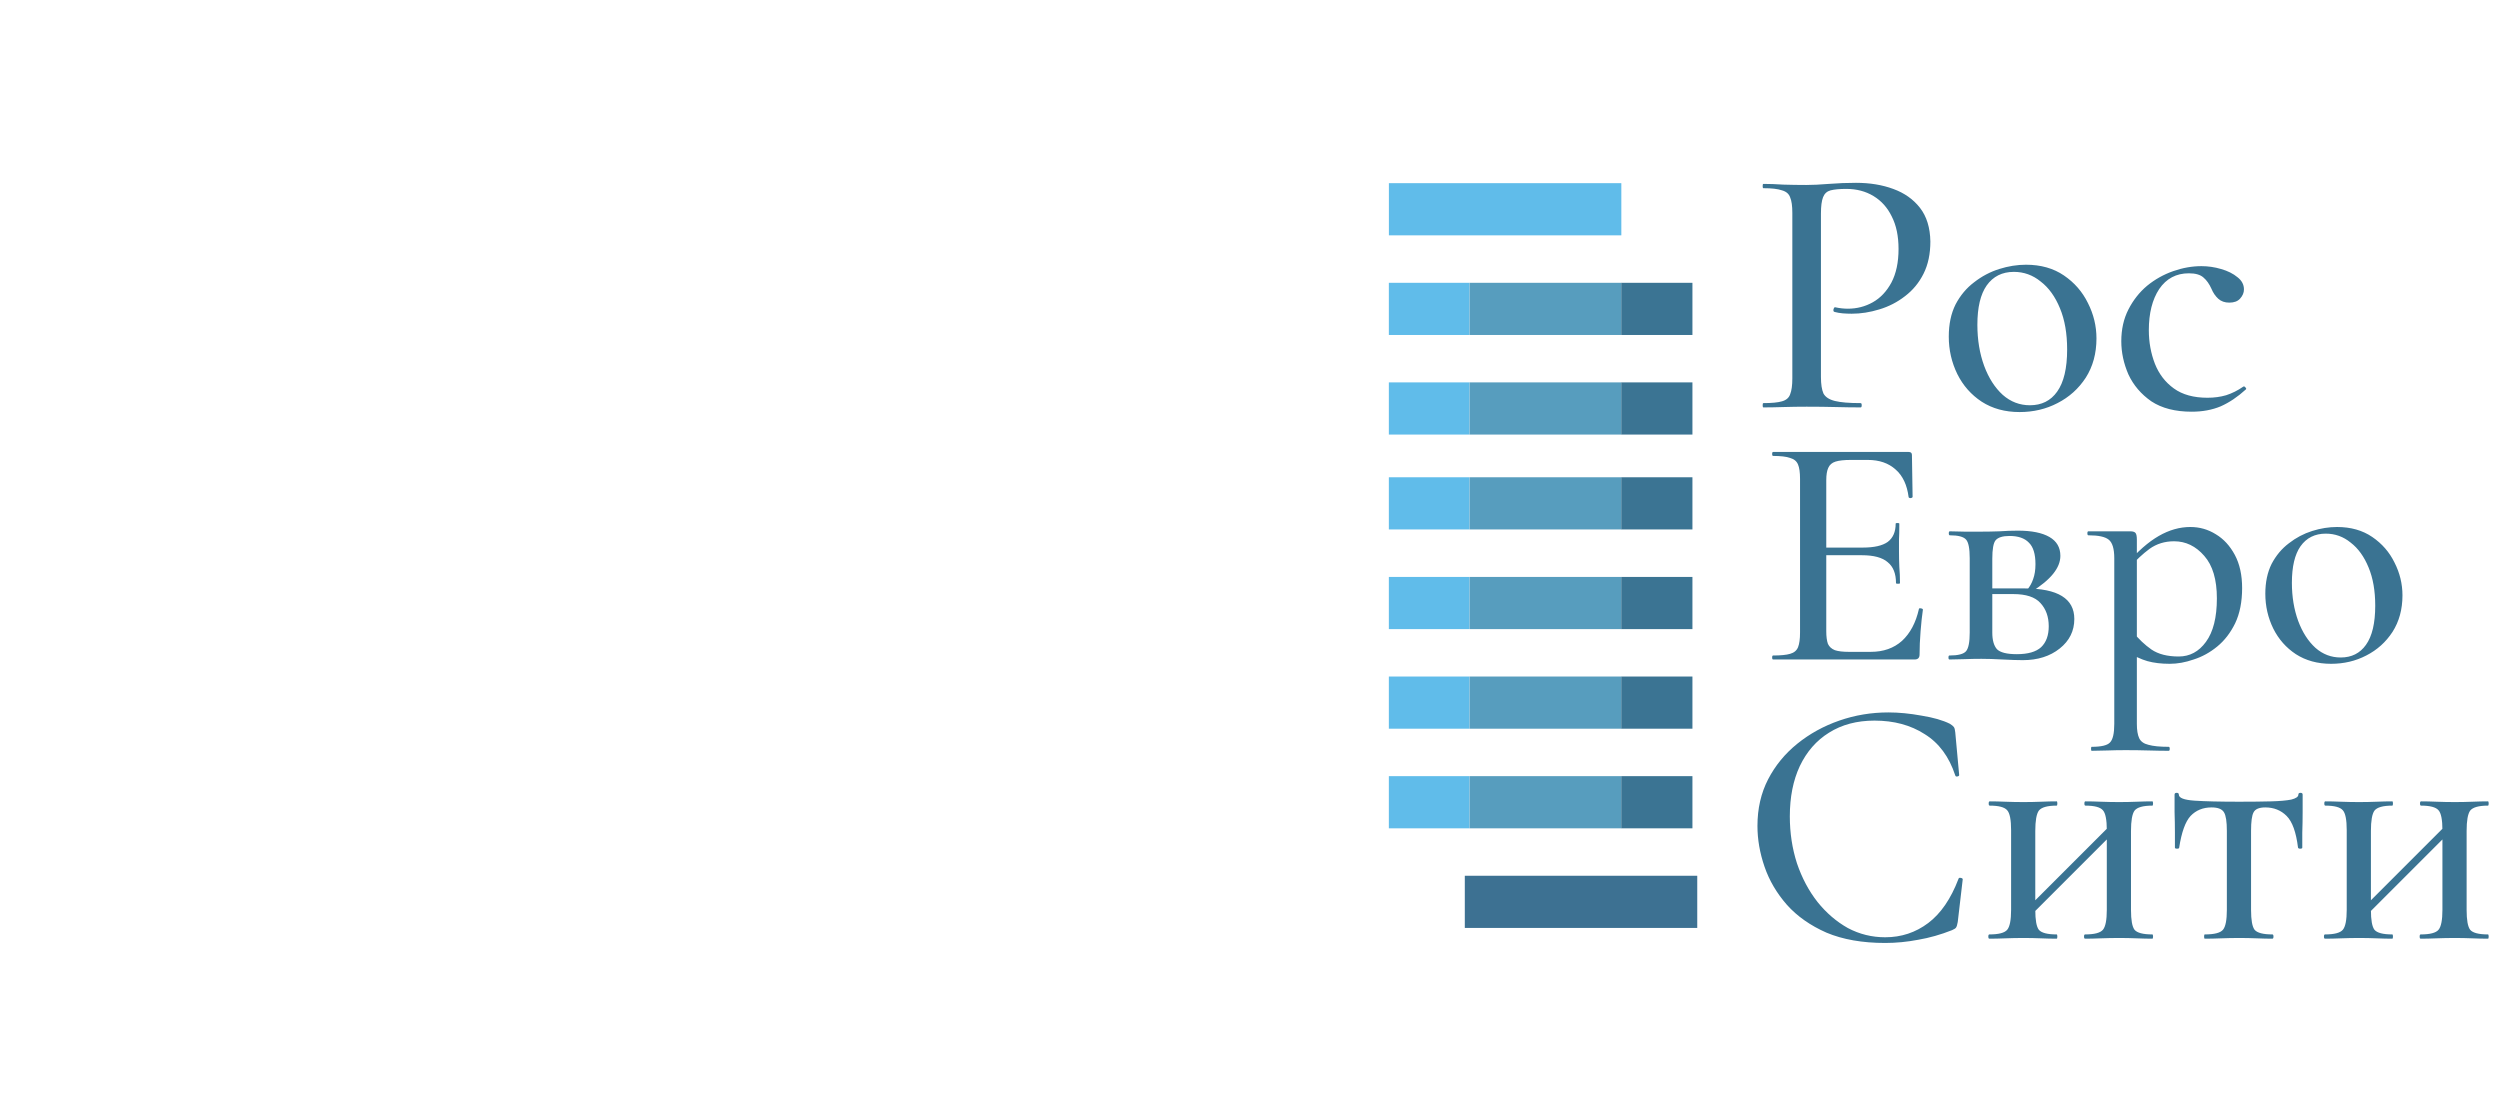 <svg width="270" height="120" viewBox="0 0 270 120" fill="none" xmlns="http://www.w3.org/2000/svg">
<g clip-path="url(#clip0_6422_35013)">
<path d="M196.662 40.717C196.662 41.49 196.752 42.082 196.932 42.494C197.138 42.88 197.55 43.15 198.168 43.305C198.786 43.459 199.713 43.536 200.949 43.536C201.026 43.536 201.065 43.614 201.065 43.768C201.065 43.923 201.026 44 200.949 44C200.125 44 199.224 43.987 198.245 43.961C197.293 43.936 196.25 43.923 195.117 43.923C194.267 43.923 193.431 43.936 192.607 43.961C191.808 43.987 191.087 44 190.444 44C190.392 44 190.367 43.923 190.367 43.768C190.367 43.614 190.392 43.536 190.444 43.536C191.345 43.536 192.014 43.472 192.452 43.343C192.916 43.215 193.212 42.957 193.34 42.571C193.495 42.185 193.572 41.618 193.572 40.872V22.99C193.572 22.243 193.495 21.689 193.34 21.329C193.212 20.943 192.916 20.685 192.452 20.557C192.014 20.402 191.345 20.325 190.444 20.325C190.392 20.325 190.367 20.248 190.367 20.093C190.367 19.939 190.392 19.861 190.444 19.861C191.087 19.861 191.808 19.887 192.607 19.939C193.405 19.964 194.229 19.977 195.078 19.977C195.748 19.977 196.559 19.939 197.512 19.861C198.49 19.784 199.468 19.745 200.447 19.745C201.94 19.745 203.279 19.964 204.463 20.402C205.674 20.84 206.639 21.522 207.36 22.449C208.081 23.376 208.454 24.586 208.48 26.079C208.48 27.418 208.236 28.577 207.746 29.555C207.257 30.534 206.588 31.345 205.738 31.989C204.914 32.632 203.987 33.109 202.957 33.418C201.953 33.727 200.962 33.881 199.983 33.881C199.674 33.881 199.353 33.868 199.018 33.843C198.709 33.817 198.413 33.765 198.129 33.688C198.026 33.662 197.988 33.572 198.014 33.418C198.065 33.237 198.129 33.16 198.207 33.186C198.438 33.237 198.67 33.276 198.902 33.302C199.159 33.328 199.378 33.34 199.558 33.34C200.537 33.34 201.438 33.109 202.262 32.645C203.086 32.182 203.755 31.474 204.27 30.521C204.785 29.543 205.043 28.332 205.043 26.89C205.043 25.5 204.798 24.329 204.309 23.376C203.846 22.423 203.189 21.689 202.339 21.174C201.49 20.66 200.511 20.402 199.404 20.402C198.683 20.402 198.117 20.454 197.705 20.557C197.318 20.66 197.048 20.904 196.894 21.29C196.739 21.677 196.662 22.269 196.662 23.067V40.717ZM218.115 44.502C216.544 44.502 215.18 44.129 214.021 43.382C212.888 42.635 212.013 41.644 211.395 40.408C210.777 39.147 210.468 37.795 210.468 36.353C210.468 35.014 210.712 33.855 211.201 32.877C211.716 31.898 212.386 31.1 213.21 30.482C214.034 29.839 214.935 29.362 215.913 29.053C216.892 28.744 217.857 28.59 218.81 28.59C220.406 28.59 221.771 28.976 222.904 29.749C224.037 30.521 224.899 31.512 225.492 32.722C226.109 33.933 226.418 35.207 226.418 36.546C226.418 38.168 226.032 39.584 225.26 40.794C224.487 41.979 223.47 42.893 222.209 43.536C220.973 44.18 219.608 44.502 218.115 44.502ZM219.235 43.768C220.496 43.768 221.475 43.279 222.17 42.301C222.891 41.297 223.251 39.777 223.251 37.743C223.251 36.018 222.994 34.538 222.479 33.302C221.964 32.04 221.269 31.075 220.393 30.405C219.544 29.71 218.578 29.362 217.497 29.362C216.235 29.362 215.257 29.852 214.562 30.83C213.892 31.783 213.557 33.199 213.557 35.078C213.557 36.7 213.802 38.181 214.291 39.52C214.78 40.833 215.45 41.876 216.3 42.648C217.149 43.395 218.128 43.768 219.235 43.768ZM236.708 44.464C234.932 44.464 233.477 44.09 232.344 43.343C231.237 42.571 230.413 41.605 229.872 40.447C229.357 39.262 229.1 38.065 229.1 36.855C229.1 35.568 229.357 34.422 229.872 33.418C230.387 32.413 231.056 31.564 231.88 30.869C232.73 30.173 233.67 29.646 234.7 29.285C235.73 28.925 236.747 28.744 237.751 28.744C238.472 28.744 239.18 28.847 239.875 29.053C240.596 29.259 241.188 29.555 241.652 29.942C242.115 30.302 242.347 30.74 242.347 31.255C242.347 31.615 242.205 31.95 241.922 32.259C241.665 32.542 241.278 32.684 240.763 32.684C240.274 32.684 239.875 32.542 239.566 32.259C239.257 31.976 239.013 31.615 238.832 31.178C238.601 30.663 238.317 30.264 237.983 29.98C237.648 29.671 237.12 29.517 236.399 29.517C235.035 29.517 233.966 30.083 233.194 31.216C232.447 32.349 232.074 33.83 232.074 35.658C232.074 36.945 232.292 38.155 232.73 39.288C233.168 40.395 233.85 41.284 234.777 41.953C235.704 42.623 236.914 42.957 238.408 42.957C239.128 42.957 239.798 42.867 240.416 42.687C241.06 42.481 241.677 42.172 242.27 41.76C242.347 41.708 242.424 41.734 242.501 41.837C242.604 41.94 242.617 42.017 242.54 42.069C241.665 42.867 240.763 43.472 239.837 43.884C238.91 44.27 237.867 44.464 236.708 44.464Z" fill="#3A7392"/>
<path d="M206.776 71.225H191.499C191.427 71.225 191.392 71.153 191.392 71.009C191.392 70.866 191.427 70.794 191.499 70.794C192.312 70.794 192.922 70.734 193.328 70.615C193.758 70.495 194.045 70.256 194.189 69.898C194.332 69.539 194.404 69.013 194.404 68.32V51.716C194.404 51.022 194.332 50.508 194.189 50.174C194.045 49.815 193.758 49.576 193.328 49.456C192.922 49.313 192.312 49.241 191.499 49.241C191.427 49.241 191.392 49.169 191.392 49.026C191.392 48.883 191.427 48.811 191.499 48.811H206.131C206.37 48.811 206.489 48.918 206.489 49.134L206.561 53.652C206.561 53.724 206.489 53.772 206.346 53.796C206.226 53.796 206.155 53.76 206.131 53.688C205.963 52.373 205.497 51.381 204.732 50.712C203.967 50.018 202.963 49.672 201.72 49.672H199.891C199.174 49.672 198.624 49.731 198.241 49.851C197.859 49.97 197.596 50.197 197.452 50.532C197.309 50.843 197.237 51.285 197.237 51.859V68.176C197.237 68.75 197.297 69.204 197.416 69.539C197.56 69.85 197.811 70.077 198.169 70.221C198.528 70.34 199.03 70.4 199.676 70.4H202.043C203.405 70.4 204.529 70.005 205.414 69.216C206.298 68.403 206.908 67.256 207.243 65.774C207.243 65.702 207.314 65.678 207.458 65.702C207.601 65.726 207.673 65.774 207.673 65.845C207.577 66.491 207.494 67.268 207.422 68.176C207.35 69.085 207.314 69.922 207.314 70.687C207.314 71.045 207.135 71.225 206.776 71.225ZM204.768 62.976C204.768 61.948 204.469 61.195 203.872 60.717C203.298 60.215 202.365 59.964 201.074 59.964H195.874V59.139H201.182C202.401 59.139 203.298 58.936 203.872 58.529C204.445 58.099 204.732 57.442 204.732 56.557C204.732 56.509 204.792 56.485 204.912 56.485C205.055 56.485 205.127 56.509 205.127 56.557C205.127 57.298 205.115 57.872 205.091 58.278C205.091 58.685 205.091 59.115 205.091 59.569C205.091 60.119 205.103 60.669 205.127 61.219C205.175 61.769 205.198 62.355 205.198 62.976C205.198 63.024 205.127 63.048 204.983 63.048C204.84 63.048 204.768 63.024 204.768 62.976ZM213.984 57.418C214.606 57.418 215.251 57.406 215.921 57.382C216.614 57.334 217.284 57.31 217.929 57.31C219.411 57.31 220.547 57.537 221.336 57.992C222.125 58.446 222.52 59.127 222.52 60.036C222.52 61.327 221.48 62.618 219.4 63.909L218.933 63.694C219.22 63.359 219.435 62.976 219.579 62.546C219.746 62.092 219.83 61.554 219.83 60.932C219.83 59.832 219.591 59.055 219.113 58.601C218.658 58.123 217.965 57.884 217.033 57.884C216.291 57.884 215.789 58.039 215.526 58.35C215.287 58.637 215.168 59.306 215.168 60.358V68.32C215.168 69.133 215.335 69.73 215.67 70.113C216.028 70.472 216.746 70.651 217.822 70.651C219.017 70.651 219.89 70.4 220.44 69.898C220.989 69.372 221.264 68.619 221.264 67.638C221.264 66.61 220.965 65.774 220.368 65.128C219.794 64.483 218.814 64.16 217.427 64.16H214.128L214.092 63.55H218.682C222.245 63.55 224.026 64.65 224.026 66.849C224.026 68.141 223.5 69.204 222.448 70.041C221.396 70.878 220.069 71.296 218.467 71.296C217.893 71.296 217.164 71.272 216.28 71.225C215.419 71.177 214.654 71.153 213.984 71.153C213.363 71.153 212.753 71.165 212.155 71.189C211.558 71.213 211.02 71.225 210.542 71.225C210.47 71.225 210.434 71.153 210.434 71.009C210.434 70.866 210.47 70.794 210.542 70.794C211.474 70.794 212.072 70.639 212.335 70.328C212.598 70.017 212.729 69.348 212.729 68.32V60.287C212.729 59.235 212.598 58.565 212.335 58.278C212.072 57.968 211.486 57.812 210.577 57.812C210.506 57.812 210.47 57.74 210.47 57.597C210.47 57.454 210.506 57.382 210.577 57.382C211.032 57.382 211.558 57.394 212.155 57.418C212.753 57.418 213.363 57.418 213.984 57.418ZM225.903 81.087C225.856 81.087 225.832 81.015 225.832 80.871C225.832 80.728 225.856 80.656 225.903 80.656C226.931 80.656 227.589 80.501 227.876 80.19C228.187 79.879 228.342 79.21 228.342 78.182V60.287C228.342 59.259 228.139 58.589 227.732 58.278C227.35 57.968 226.621 57.812 225.545 57.812C225.473 57.812 225.437 57.74 225.437 57.597C225.437 57.454 225.473 57.382 225.545 57.382C226.071 57.382 226.609 57.382 227.159 57.382C227.732 57.382 228.27 57.382 228.772 57.382C229.274 57.382 229.705 57.382 230.063 57.382C230.35 57.382 230.542 57.442 230.637 57.561C230.733 57.681 230.781 57.92 230.781 58.278V78.182C230.781 78.851 230.864 79.365 231.032 79.724C231.199 80.082 231.534 80.322 232.036 80.441C232.538 80.585 233.267 80.656 234.223 80.656C234.295 80.656 234.331 80.728 234.331 80.871C234.331 81.015 234.295 81.087 234.223 81.087C233.578 81.087 232.861 81.075 232.072 81.051C231.283 81.027 230.446 81.015 229.561 81.015C228.892 81.015 228.234 81.027 227.589 81.051C226.943 81.075 226.382 81.087 225.903 81.087ZM234.331 71.691C233.423 71.691 232.622 71.595 231.928 71.404C231.259 71.213 230.482 70.854 229.597 70.328L230.386 68.284C230.984 69.025 231.641 69.647 232.359 70.149C233.1 70.651 234.08 70.902 235.299 70.902C236.495 70.902 237.475 70.376 238.24 69.324C239.029 68.248 239.423 66.682 239.423 64.626C239.423 62.594 238.969 61.064 238.061 60.036C237.152 58.984 236.064 58.458 234.797 58.458C233.793 58.458 232.908 58.733 232.143 59.282C231.402 59.832 230.685 60.502 229.992 61.291L229.633 60.968C230.852 59.557 232.024 58.529 233.148 57.884C234.271 57.238 235.407 56.916 236.554 56.916C237.559 56.916 238.479 57.179 239.316 57.705C240.153 58.207 240.834 58.948 241.36 59.928C241.886 60.908 242.149 62.104 242.149 63.514C242.149 64.997 241.898 66.264 241.396 67.316C240.894 68.344 240.248 69.18 239.459 69.826C238.67 70.472 237.822 70.938 236.913 71.225C236.028 71.535 235.168 71.691 234.331 71.691ZM251.756 71.691C250.297 71.691 249.03 71.344 247.954 70.651C246.902 69.957 246.09 69.037 245.516 67.889C244.942 66.718 244.655 65.463 244.655 64.124C244.655 62.881 244.882 61.805 245.336 60.896C245.815 59.988 246.436 59.247 247.201 58.673C247.966 58.075 248.803 57.633 249.712 57.346C250.62 57.059 251.517 56.916 252.401 56.916C253.884 56.916 255.151 57.274 256.203 57.992C257.255 58.709 258.056 59.629 258.605 60.753C259.179 61.877 259.466 63.06 259.466 64.303C259.466 65.809 259.108 67.124 258.39 68.248C257.673 69.348 256.729 70.197 255.557 70.794C254.41 71.392 253.142 71.691 251.756 71.691ZM252.796 71.009C253.967 71.009 254.876 70.555 255.521 69.647C256.191 68.714 256.525 67.304 256.525 65.415C256.525 63.813 256.286 62.438 255.808 61.291C255.33 60.119 254.685 59.223 253.872 58.601C253.083 57.956 252.186 57.633 251.182 57.633C250.011 57.633 249.102 58.087 248.456 58.996C247.835 59.88 247.524 61.195 247.524 62.941C247.524 64.447 247.751 65.821 248.205 67.065C248.66 68.284 249.281 69.252 250.07 69.969C250.859 70.663 251.768 71.009 252.796 71.009Z" fill="#3A7392"/>
<path d="M203.945 76.942C205.072 76.942 206.263 77.057 207.518 77.287C208.799 77.492 209.823 77.787 210.592 78.171C210.797 78.299 210.938 78.414 211.014 78.517C211.091 78.619 211.143 78.811 211.168 79.093L211.591 83.704C211.591 83.781 211.527 83.832 211.399 83.858C211.271 83.883 211.194 83.845 211.168 83.743C210.502 81.719 209.401 80.233 207.864 79.285C206.352 78.312 204.547 77.825 202.446 77.825C200.55 77.825 198.911 78.261 197.528 79.132C196.17 79.977 195.12 81.181 194.377 82.743C193.66 84.28 193.301 86.086 193.301 88.161C193.301 89.954 193.557 91.645 194.07 93.233C194.608 94.821 195.35 96.217 196.298 97.421C197.246 98.6 198.335 99.535 199.564 100.226C200.819 100.892 202.164 101.225 203.599 101.225C205.341 101.225 206.89 100.713 208.248 99.688C209.606 98.664 210.694 97.076 211.514 94.924C211.54 94.821 211.616 94.783 211.745 94.808C211.898 94.834 211.975 94.885 211.975 94.962L211.437 99.573C211.386 99.88 211.322 100.085 211.245 100.188C211.194 100.265 211.053 100.354 210.822 100.457C209.593 100.943 208.376 101.289 207.172 101.494C205.968 101.725 204.777 101.84 203.599 101.84C201.14 101.84 199.026 101.469 197.259 100.726C195.517 99.957 194.095 98.958 192.994 97.729C191.892 96.474 191.085 95.103 190.573 93.617C190.061 92.132 189.805 90.659 189.805 89.199C189.805 87.329 190.189 85.651 190.957 84.165C191.726 82.679 192.776 81.399 194.108 80.323C195.44 79.247 196.951 78.414 198.642 77.825C200.333 77.236 202.1 76.942 203.945 76.942ZM218.505 99.688L217.929 99.112L228.38 88.661L228.956 89.237L218.505 99.688ZM217.199 98.267V89.66C217.199 88.533 217.058 87.815 216.776 87.508C216.494 87.175 215.867 87.008 214.893 87.008C214.816 87.008 214.778 86.932 214.778 86.778C214.778 86.624 214.816 86.547 214.893 86.547C215.38 86.547 215.943 86.56 216.584 86.586C217.224 86.611 217.877 86.624 218.543 86.624C219.184 86.624 219.811 86.611 220.426 86.586C221.067 86.56 221.63 86.547 222.117 86.547C222.168 86.547 222.194 86.624 222.194 86.778C222.194 86.932 222.168 87.008 222.117 87.008C221.118 87.008 220.477 87.188 220.196 87.546C219.939 87.905 219.811 88.635 219.811 89.737V98.267C219.811 99.368 219.939 100.085 220.196 100.418C220.477 100.751 221.118 100.918 222.117 100.918C222.168 100.918 222.194 100.995 222.194 101.148C222.194 101.302 222.168 101.379 222.117 101.379C221.605 101.379 221.041 101.366 220.426 101.34C219.811 101.315 219.184 101.302 218.543 101.302C217.877 101.302 217.224 101.315 216.584 101.34C215.943 101.366 215.367 101.379 214.855 101.379C214.778 101.379 214.739 101.302 214.739 101.148C214.739 100.995 214.778 100.918 214.855 100.918C215.854 100.918 216.494 100.751 216.776 100.418C217.058 100.085 217.199 99.368 217.199 98.267ZM227.535 98.267V89.66C227.535 88.533 227.394 87.815 227.112 87.508C226.83 87.175 226.203 87.008 225.229 87.008C225.152 87.008 225.114 86.932 225.114 86.778C225.114 86.624 225.152 86.547 225.229 86.547C225.716 86.547 226.279 86.56 226.92 86.586C227.56 86.611 228.213 86.624 228.879 86.624C229.52 86.624 230.147 86.611 230.762 86.586C231.403 86.56 231.966 86.547 232.453 86.547C232.504 86.547 232.53 86.624 232.53 86.778C232.53 86.932 232.504 87.008 232.453 87.008C231.454 87.008 230.813 87.188 230.532 87.546C230.275 87.905 230.147 88.635 230.147 89.737V98.267C230.147 99.368 230.275 100.085 230.532 100.418C230.813 100.751 231.454 100.918 232.453 100.918C232.504 100.918 232.53 100.995 232.53 101.148C232.53 101.302 232.504 101.379 232.453 101.379C231.94 101.379 231.377 101.366 230.762 101.34C230.147 101.315 229.52 101.302 228.879 101.302C228.213 101.302 227.547 101.315 226.881 101.34C226.241 101.366 225.677 101.379 225.191 101.379C225.114 101.379 225.075 101.302 225.075 101.148C225.075 100.995 225.114 100.918 225.191 100.918C226.19 100.918 226.83 100.751 227.112 100.418C227.394 100.085 227.535 99.368 227.535 98.267ZM238.119 101.379C238.068 101.379 238.042 101.302 238.042 101.148C238.042 100.995 238.068 100.918 238.119 100.918C239.143 100.918 239.797 100.751 240.078 100.418C240.36 100.085 240.501 99.368 240.501 98.267V89.737C240.501 88.737 240.399 88.072 240.194 87.739C239.989 87.38 239.54 87.201 238.849 87.201C237.927 87.201 237.171 87.508 236.582 88.123C236.018 88.737 235.608 89.877 235.352 91.543C235.352 91.619 235.275 91.658 235.122 91.658C234.968 91.658 234.891 91.619 234.891 91.543C234.891 91.184 234.891 90.646 234.891 89.929C234.891 89.211 234.878 88.469 234.853 87.7C234.853 86.932 234.853 86.304 234.853 85.817C234.853 85.689 234.93 85.625 235.083 85.625C235.237 85.625 235.314 85.689 235.314 85.817C235.314 86.176 235.877 86.394 237.004 86.471C238.157 86.547 239.771 86.586 241.846 86.586C243.178 86.586 244.318 86.573 245.266 86.547C246.213 86.522 246.943 86.458 247.456 86.355C247.968 86.227 248.224 86.048 248.224 85.817C248.224 85.689 248.301 85.625 248.455 85.625C248.608 85.625 248.685 85.689 248.685 85.817C248.685 86.304 248.685 86.932 248.685 87.7C248.685 88.469 248.672 89.211 248.647 89.929C248.647 90.646 248.647 91.184 248.647 91.543C248.647 91.619 248.57 91.658 248.416 91.658C248.288 91.658 248.211 91.619 248.186 91.543C247.981 89.877 247.571 88.737 246.956 88.123C246.341 87.508 245.573 87.201 244.651 87.201C243.985 87.201 243.562 87.38 243.383 87.739C243.203 88.072 243.114 88.737 243.114 89.737V98.267C243.114 99.368 243.242 100.085 243.498 100.418C243.78 100.751 244.42 100.918 245.419 100.918C245.496 100.918 245.535 100.995 245.535 101.148C245.535 101.302 245.496 101.379 245.419 101.379C244.907 101.379 244.343 101.366 243.729 101.34C243.114 101.315 242.486 101.302 241.846 101.302C241.18 101.302 240.527 101.315 239.886 101.34C239.246 101.366 238.657 101.379 238.119 101.379ZM254.752 99.688L254.176 99.112L264.627 88.661L265.204 89.237L254.752 99.688ZM253.446 98.267V89.66C253.446 88.533 253.305 87.815 253.023 87.508C252.741 87.175 252.114 87.008 251.14 87.008C251.064 87.008 251.025 86.932 251.025 86.778C251.025 86.624 251.064 86.547 251.14 86.547C251.627 86.547 252.191 86.56 252.831 86.586C253.472 86.611 254.125 86.624 254.791 86.624C255.431 86.624 256.059 86.611 256.673 86.586C257.314 86.56 257.877 86.547 258.364 86.547C258.415 86.547 258.441 86.624 258.441 86.778C258.441 86.932 258.415 87.008 258.364 87.008C257.365 87.008 256.725 87.188 256.443 87.546C256.187 87.905 256.059 88.635 256.059 89.737V98.267C256.059 99.368 256.187 100.085 256.443 100.418C256.725 100.751 257.365 100.918 258.364 100.918C258.415 100.918 258.441 100.995 258.441 101.148C258.441 101.302 258.415 101.379 258.364 101.379C257.852 101.379 257.288 101.366 256.673 101.34C256.059 101.315 255.431 101.302 254.791 101.302C254.125 101.302 253.472 101.315 252.831 101.34C252.191 101.366 251.614 101.379 251.102 101.379C251.025 101.379 250.987 101.302 250.987 101.148C250.987 100.995 251.025 100.918 251.102 100.918C252.101 100.918 252.741 100.751 253.023 100.418C253.305 100.085 253.446 99.368 253.446 98.267ZM263.782 98.267V89.66C263.782 88.533 263.641 87.815 263.359 87.508C263.077 87.175 262.45 87.008 261.476 87.008C261.4 87.008 261.361 86.932 261.361 86.778C261.361 86.624 261.4 86.547 261.476 86.547C261.963 86.547 262.527 86.56 263.167 86.586C263.807 86.611 264.461 86.624 265.127 86.624C265.767 86.624 266.395 86.611 267.009 86.586C267.65 86.56 268.213 86.547 268.7 86.547C268.751 86.547 268.777 86.624 268.777 86.778C268.777 86.932 268.751 87.008 268.7 87.008C267.701 87.008 267.061 87.188 266.779 87.546C266.523 87.905 266.395 88.635 266.395 89.737V98.267C266.395 99.368 266.523 100.085 266.779 100.418C267.061 100.751 267.701 100.918 268.7 100.918C268.751 100.918 268.777 100.995 268.777 101.148C268.777 101.302 268.751 101.379 268.7 101.379C268.188 101.379 267.624 101.366 267.009 101.34C266.395 101.315 265.767 101.302 265.127 101.302C264.461 101.302 263.795 101.315 263.129 101.34C262.488 101.366 261.925 101.379 261.438 101.379C261.361 101.379 261.323 101.302 261.323 101.148C261.323 100.995 261.361 100.918 261.438 100.918C262.437 100.918 263.077 100.751 263.359 100.418C263.641 100.085 263.782 99.368 263.782 98.267Z" fill="#3A7392"/>
<rect x="150" y="19.782" width="25.104" height="5.635" fill="#60BCEA"/>
<rect x="158.199" y="94.582" width="25.104" height="5.635" fill="#3D7192"/>
<rect x="149.996" y="30.543" width="8.709" height="5.635" fill="#60BCEA"/>
<rect x="158.715" y="30.543" width="16.394" height="5.635" fill="#579DBE"/>
<rect x="175.098" y="30.543" width="7.685" height="5.635" fill="#3B7493"/>
<rect x="149.996" y="41.298" width="8.709" height="5.635" fill="#60BCEA"/>
<rect x="158.715" y="41.298" width="16.394" height="5.635" fill="#579DBE"/>
<rect x="175.098" y="41.298" width="7.685" height="5.635" fill="#3B7493"/>
<rect x="149.996" y="51.545" width="8.709" height="5.635" fill="#60BCEA"/>
<rect x="158.715" y="51.545" width="16.394" height="5.635" fill="#579DBE"/>
<rect x="175.098" y="51.545" width="7.685" height="5.635" fill="#3B7493"/>
<rect x="149.996" y="62.309" width="8.709" height="5.635" fill="#60BCEA"/>
<rect x="158.715" y="62.309" width="16.394" height="5.635" fill="#579DBE"/>
<rect x="175.098" y="62.309" width="7.685" height="5.635" fill="#3B7493"/>
<rect x="149.996" y="73.065" width="8.709" height="5.635" fill="#60BCEA"/>
<rect x="158.715" y="73.065" width="16.394" height="5.635" fill="#579DBE"/>
<rect x="175.098" y="73.065" width="7.685" height="5.635" fill="#3B7493"/>
<rect x="149.996" y="83.824" width="8.709" height="5.635" fill="#60BCEA"/>
<rect x="158.715" y="83.824" width="16.394" height="5.635" fill="#579DBE"/>
<rect x="175.098" y="83.824" width="7.685" height="5.635" fill="#3B7493"/>
</g>
<defs>
<clipPath id="clip0_6422_35013">
<rect width="270" height="120" fill="white"/>
</clipPath>
</defs>
</svg>
